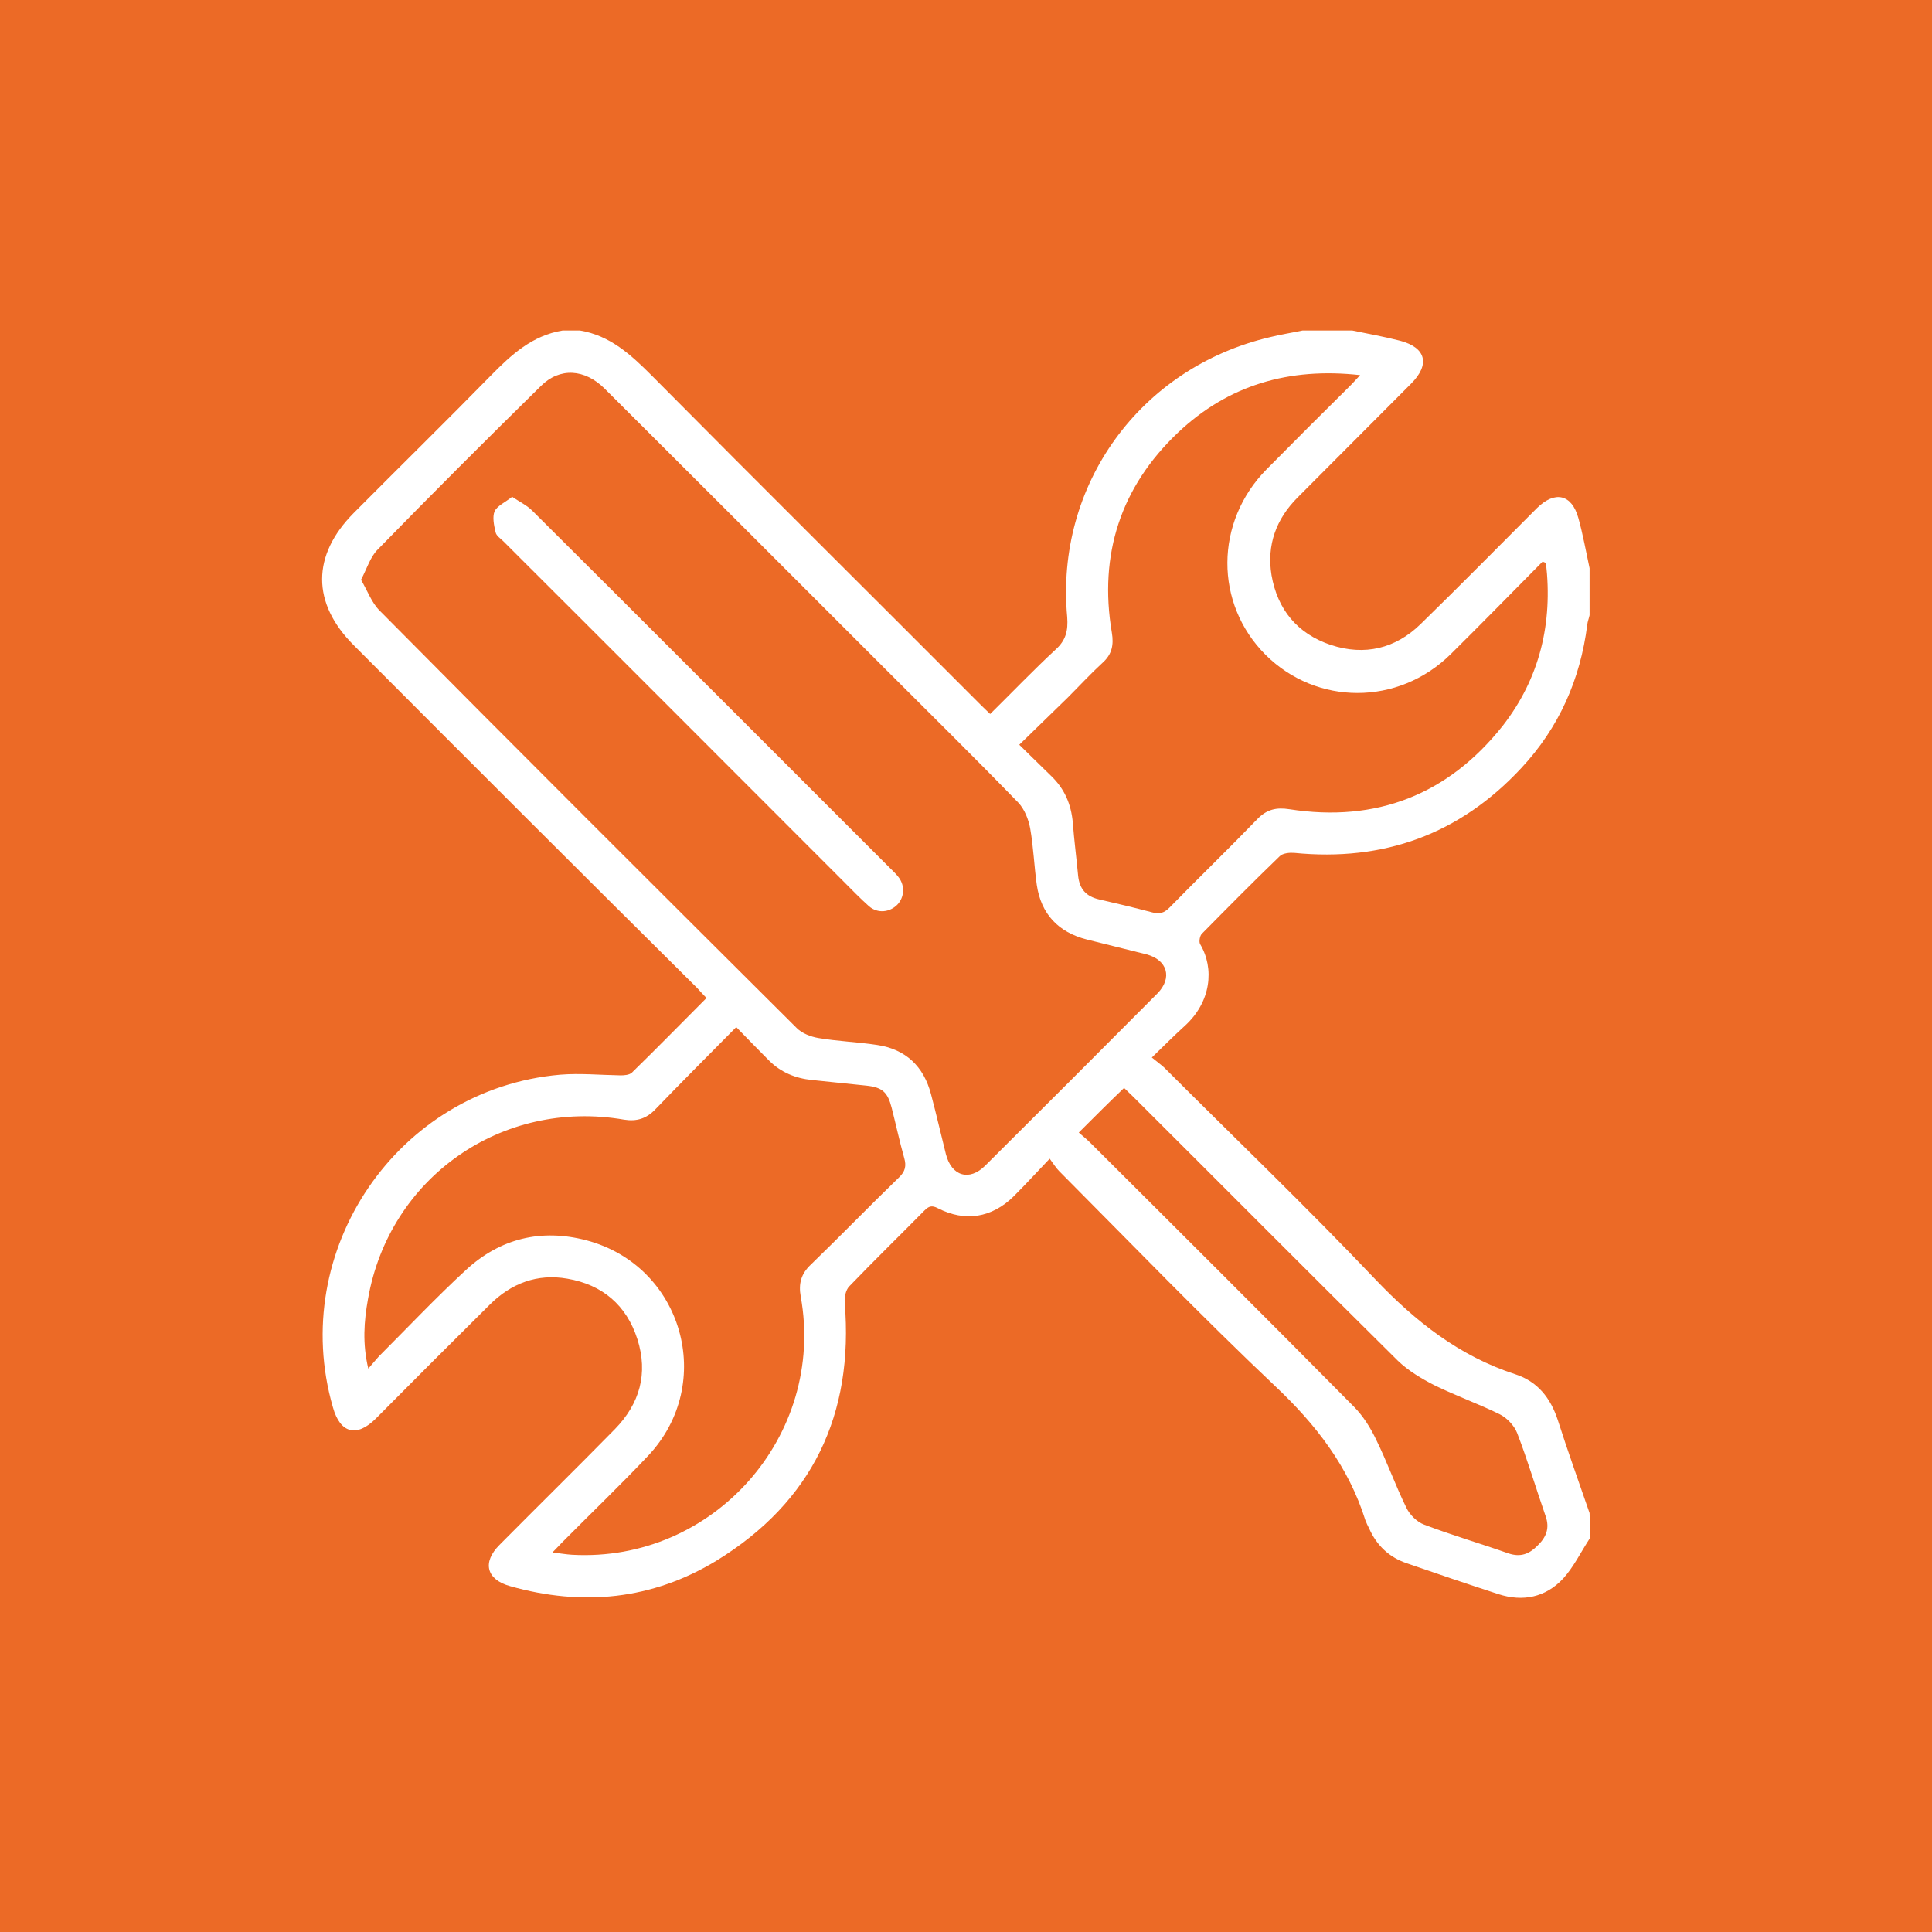 <svg width="96" height="96" viewBox="0 0 96 96" fill="none" xmlns="http://www.w3.org/2000/svg">
<rect width="96" height="96" fill="#EC6A26"/>
<g clip-path="url(#clip0_452_7743)">
<path d="M79.001 76.433C78.558 77.107 78.197 77.862 77.671 78.438C76.8 79.374 75.667 79.604 74.451 79.21C72.94 78.717 71.428 78.207 69.917 77.682C69.03 77.386 68.406 76.795 68.028 75.94C67.962 75.809 67.896 75.678 67.847 75.546C67.009 72.868 65.383 70.782 63.362 68.876C59.699 65.41 56.2 61.779 52.635 58.198C52.47 58.034 52.355 57.837 52.158 57.574C51.501 58.264 50.943 58.872 50.367 59.447C49.283 60.515 47.953 60.728 46.605 60.038C46.293 59.874 46.145 59.94 45.932 60.153C44.7 61.402 43.435 62.634 42.203 63.915C42.022 64.096 41.956 64.457 41.973 64.72C42.433 70.289 40.363 74.626 35.599 77.55C32.412 79.489 28.945 79.834 25.348 78.815C24.165 78.487 23.951 77.632 24.822 76.762C26.728 74.84 28.65 72.951 30.555 71.012C31.788 69.747 32.215 68.252 31.672 66.544C31.13 64.852 29.931 63.833 28.19 63.537C26.695 63.275 25.397 63.767 24.329 64.835C22.44 66.708 20.551 68.597 18.678 70.486C17.725 71.439 16.904 71.226 16.542 69.928C14.292 62.141 19.746 54.108 27.828 53.401C28.814 53.319 29.833 53.418 30.835 53.434C31.015 53.434 31.262 53.418 31.393 53.303C32.642 52.087 33.857 50.839 35.106 49.59C34.942 49.426 34.794 49.261 34.646 49.097C28.929 43.429 23.245 37.745 17.577 32.061C15.475 29.959 15.491 27.593 17.577 25.49C19.844 23.207 22.144 20.956 24.395 18.656C25.413 17.621 26.448 16.668 27.96 16.422C28.239 16.422 28.535 16.422 28.814 16.422C30.309 16.668 31.344 17.621 32.379 18.656C37.817 24.143 43.303 29.581 48.758 35.051C48.905 35.199 49.053 35.331 49.201 35.478C50.302 34.394 51.353 33.293 52.454 32.275C52.963 31.815 53.078 31.338 53.029 30.665C52.421 24.094 56.659 18.262 63.116 16.75C63.641 16.619 64.183 16.537 64.726 16.422C65.547 16.422 66.368 16.422 67.19 16.422C67.995 16.586 68.8 16.734 69.572 16.931C70.87 17.276 71.067 18.114 70.114 19.067C68.241 20.956 66.352 22.829 64.479 24.718C63.411 25.786 62.935 27.084 63.181 28.579C63.477 30.287 64.463 31.486 66.122 32.045C67.814 32.603 69.342 32.226 70.59 31.01C72.545 29.104 74.451 27.166 76.373 25.244C77.26 24.373 78.098 24.554 78.427 25.736C78.656 26.558 78.804 27.396 78.985 28.234C78.985 29.006 78.985 29.794 78.985 30.566C78.952 30.731 78.886 30.878 78.87 31.043C78.525 33.77 77.457 36.168 75.585 38.172C72.529 41.458 68.75 42.822 64.299 42.378C64.069 42.362 63.74 42.395 63.592 42.542C62.278 43.807 60.996 45.105 59.715 46.403C59.617 46.502 59.567 46.797 59.633 46.912C60.356 48.128 60.175 49.787 58.877 50.97C58.335 51.463 57.826 51.972 57.234 52.547C57.497 52.761 57.678 52.892 57.842 53.04C61.341 56.539 64.923 59.972 68.34 63.57C70.344 65.673 72.512 67.382 75.289 68.285C76.406 68.646 77.047 69.468 77.408 70.569C77.901 72.113 78.459 73.657 78.985 75.185C79.001 75.612 79.001 76.023 79.001 76.433ZM17.939 28.809C18.267 29.367 18.464 29.942 18.859 30.336C25.742 37.285 32.658 44.185 39.591 51.085C39.854 51.348 40.281 51.512 40.659 51.578C41.628 51.742 42.614 51.775 43.583 51.923C45.012 52.136 45.899 52.991 46.261 54.37C46.523 55.356 46.753 56.358 47 57.344C47.279 58.445 48.166 58.708 48.955 57.919C51.813 55.077 54.672 52.218 57.514 49.36C58.269 48.588 58.007 47.701 56.972 47.422C55.986 47.175 54.984 46.929 53.998 46.682C52.585 46.321 51.731 45.417 51.517 43.972C51.386 43.035 51.353 42.099 51.189 41.162C51.107 40.719 50.91 40.21 50.597 39.881C48.429 37.647 46.211 35.462 44.01 33.261C39.361 28.611 34.712 23.962 30.046 19.313C29.06 18.328 27.812 18.245 26.875 19.182C24.148 21.86 21.438 24.57 18.76 27.314C18.399 27.675 18.234 28.25 17.939 28.809ZM36.584 51.036C35.188 52.448 33.857 53.779 32.56 55.126C32.116 55.586 31.64 55.734 31.015 55.636C24.937 54.584 19.335 58.51 18.284 64.556C18.087 65.656 18.004 66.757 18.3 68.006C18.53 67.743 18.678 67.562 18.826 67.398C20.255 65.969 21.651 64.49 23.146 63.11C24.855 61.533 26.892 61.04 29.143 61.632C33.923 62.897 35.599 68.745 32.198 72.343C30.802 73.821 29.34 75.218 27.91 76.663C27.779 76.795 27.648 76.943 27.451 77.14C27.861 77.189 28.14 77.238 28.42 77.255C35.451 77.649 41.036 71.341 39.788 64.424C39.673 63.784 39.804 63.291 40.297 62.831C41.776 61.402 43.188 59.94 44.667 58.51C44.979 58.215 45.045 57.935 44.93 57.541C44.7 56.72 44.519 55.882 44.306 55.044C44.108 54.272 43.846 54.026 43.041 53.943C42.137 53.845 41.25 53.763 40.346 53.664C39.525 53.582 38.802 53.286 38.211 52.695C37.685 52.169 37.176 51.644 36.584 51.036ZM76.817 27.971C76.767 27.954 76.702 27.922 76.652 27.905C75.124 29.449 73.613 30.994 72.069 32.521C69.473 35.068 65.432 35.068 62.886 32.538C60.339 29.991 60.356 25.934 62.935 23.322C64.315 21.925 65.711 20.529 67.108 19.149C67.239 19.017 67.371 18.87 67.584 18.64C64.052 18.245 61.029 19.133 58.532 21.498C55.69 24.192 54.59 27.544 55.247 31.437C55.345 32.029 55.263 32.505 54.787 32.932C54.179 33.49 53.62 34.098 53.045 34.673C52.257 35.446 51.468 36.201 50.647 37.006C51.238 37.581 51.731 38.074 52.224 38.55C52.897 39.191 53.226 39.963 53.308 40.883C53.374 41.754 53.489 42.641 53.571 43.512C53.637 44.169 53.965 44.547 54.622 44.694C55.493 44.892 56.38 45.105 57.251 45.335C57.612 45.434 57.842 45.368 58.105 45.105C59.551 43.627 61.046 42.181 62.475 40.702C62.951 40.21 63.428 40.111 64.069 40.21C68.389 40.883 71.954 39.487 74.665 36.07C76.521 33.688 77.162 30.944 76.817 27.971ZM53.604 56.276C53.834 56.473 54.014 56.621 54.195 56.802C58.565 61.155 62.935 65.509 67.272 69.895C67.732 70.355 68.11 70.963 68.389 71.554C68.931 72.655 69.342 73.821 69.884 74.922C70.048 75.267 70.41 75.628 70.771 75.76C72.151 76.285 73.564 76.696 74.96 77.189C75.552 77.386 75.979 77.222 76.389 76.811C76.833 76.384 77.014 75.94 76.8 75.333C76.324 73.969 75.913 72.573 75.387 71.209C75.24 70.831 74.878 70.454 74.517 70.273C73.449 69.747 72.332 69.353 71.264 68.827C70.623 68.499 69.966 68.104 69.457 67.612C65.054 63.258 60.701 58.872 56.315 54.502C56.167 54.354 56.002 54.206 55.855 54.058C55.099 54.781 54.392 55.488 53.604 56.276Z" fill="white"/>
<path d="M25.446 24.685C25.84 24.948 26.185 25.112 26.448 25.375C29.192 28.102 31.935 30.846 34.678 33.589C37.849 36.76 41.02 39.93 44.207 43.117C44.371 43.282 44.535 43.429 44.667 43.61C44.979 44.037 44.93 44.596 44.585 44.957C44.207 45.335 43.615 45.401 43.188 45.039C42.745 44.645 42.334 44.218 41.907 43.791C36.272 38.156 30.654 32.521 25.019 26.903C24.871 26.755 24.657 26.624 24.625 26.443C24.543 26.098 24.46 25.687 24.575 25.408C24.707 25.129 25.101 24.964 25.446 24.685Z" fill="white"/>
</g>
<defs>
<clipPath id="clip0_452_7743">
<rect width="63.001" height="62.985" fill="white" transform="translate(16 16.422)"/>
</clipPath>
</defs>
</svg>
